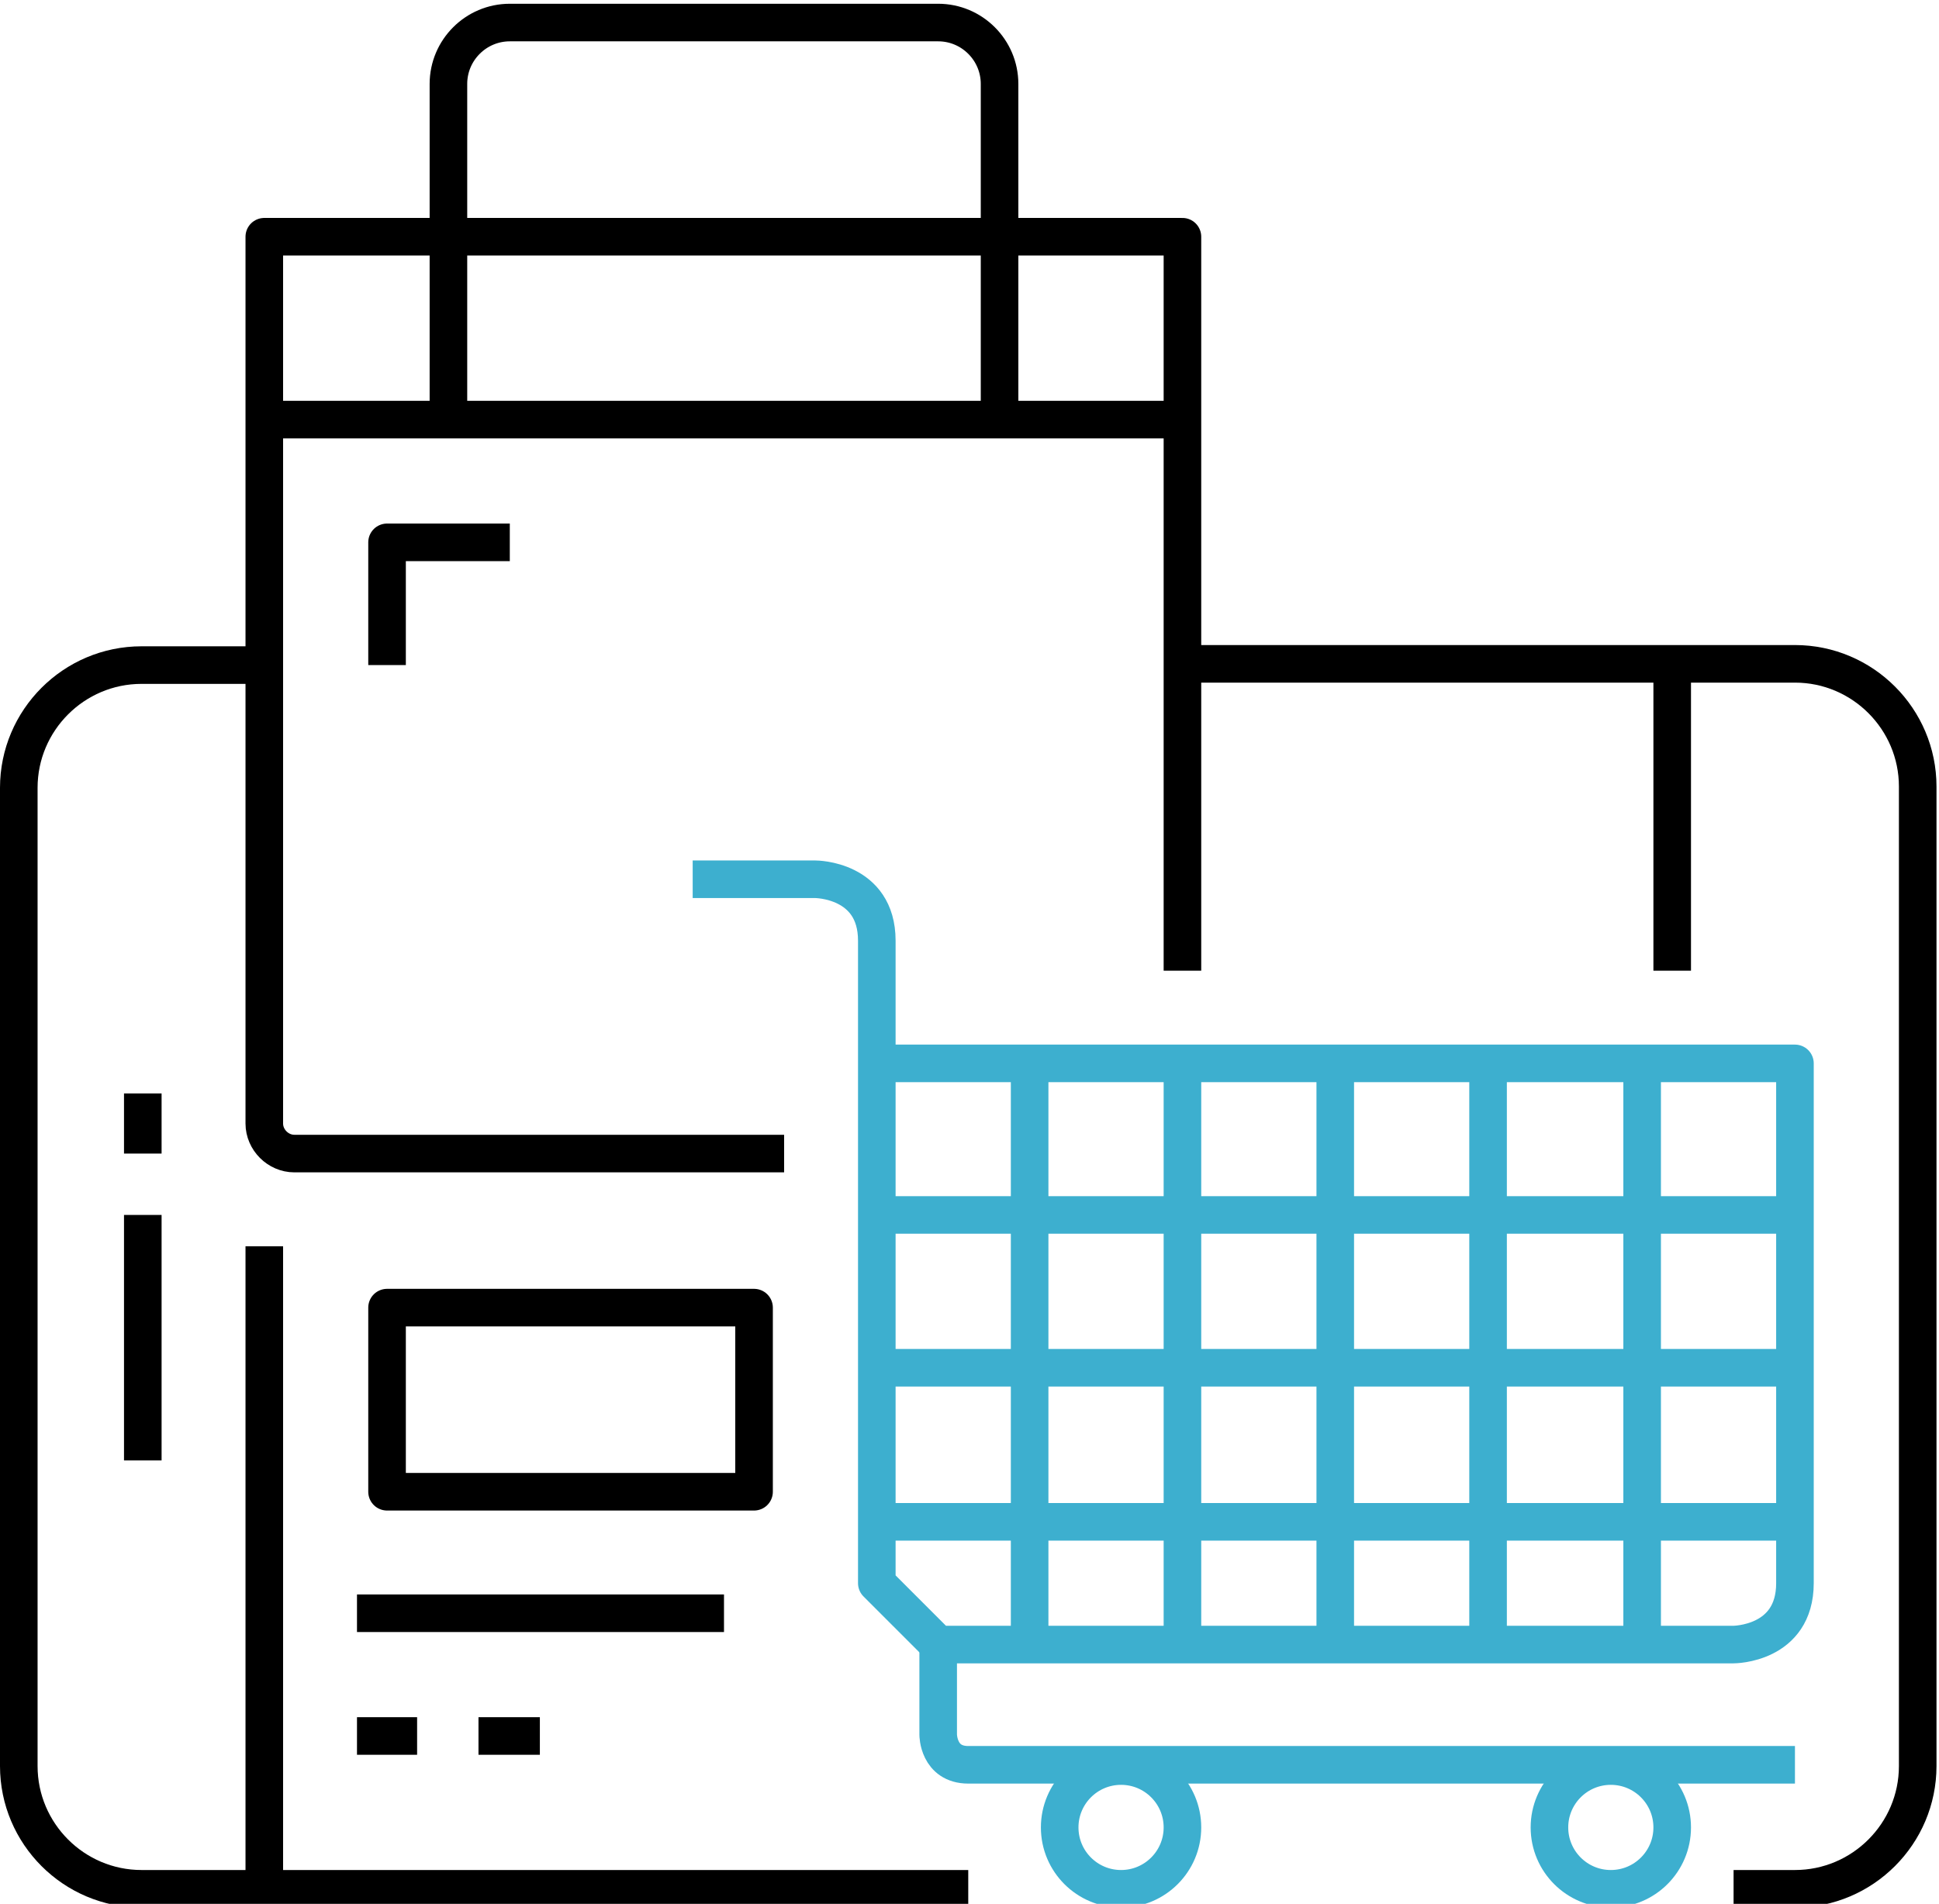 <?xml version="1.0" encoding="utf-8"?>
<!-- Generator: Adobe Illustrator 24.1.1, SVG Export Plug-In . SVG Version: 6.00 Build 0)  -->
<svg version="1.1" id="Layer_1" xmlns="http://www.w3.org/2000/svg" xmlns:xlink="http://www.w3.org/1999/xlink" x="0px" y="0px"
	 viewBox="0 0 154.8 152" style="enable-background:new 0 0 154.8 152;" xml:space="preserve">
<style type="text/css">
	.st0{fill:none;stroke:#000000;stroke-width:3;stroke-linejoin:round;stroke-miterlimit:10;}
	.st1{fill:none;stroke:#3DAFCF;stroke-width:3;stroke-linejoin:round;stroke-miterlimit:10;}
</style>
<g>
	<g>
		<g>
			<g>
				<path class="st0" d="M21.1,53.1h-9.8c-5.4,0-9.8,4.4-9.8,9.8V141c0,5.4,4.4,9.8,9.8,9.8h66"/>
				<path class="st0" d="M138.4,150.8h4.9c5.4,0,9.8-4.4,9.8-9.8V62.8c0-5.4-4.4-9.8-9.8-9.8H94.4"/>
				<line class="st0" x1="21.1" y1="150.8" x2="21.1" y2="99.5"/>
				<line class="st0" x1="133.5" y1="77.5" x2="133.5" y2="53.1"/>
				<line class="st0" x1="11.4" y1="92.1" x2="11.4" y2="87.3"/>
				<line class="st0" x1="11.4" y1="97" x2="11.4" y2="116.6"/>
			</g>
		</g>
	</g>
	<g>
		<g>
			<path class="st0" d="M94.4,77.5V18.9H21.1v70.8c0,1.3,1.1,2.4,2.4,2.4h39.1"/>
		</g>
		<path class="st0" d="M79.8,33.5V6.7c0-2.7-2.2-4.9-4.9-4.9H40.7c-2.7,0-4.9,2.2-4.9,4.9v26.9"/>
		<line class="st0" x1="21.1" y1="33.5" x2="94.4" y2="33.5"/>
	</g>
	<g>
		<g>
			<path class="st1" d="M55.3,70.2h9.8c0,0,4.9,0,4.9,4.9s0,51.3,0,51.3l4.9,4.9h63.5c0,0,4.9,0,4.9-4.9s0-41.5,0-41.5H70"/>
			<path class="st1" d="M74.9,131.2v7.3c0,0,0,2.4,2.4,2.4c2.4,0,66,0,66,0"/>
			<circle class="st1" cx="89.5" cy="145.9" r="4.9"/>
			<circle class="st1" cx="128.6" cy="145.9" r="4.9"/>
		</g>
		<line class="st1" x1="106.6" y1="84.8" x2="106.6" y2="131.2"/>
		<line class="st1" x1="118.8" y1="84.8" x2="118.8" y2="131.2"/>
		<line class="st1" x1="131.1" y1="84.8" x2="131.1" y2="131.2"/>
		<line class="st1" x1="94.4" y1="84.8" x2="94.4" y2="131.2"/>
		<line class="st1" x1="82.2" y1="84.8" x2="82.2" y2="131.2"/>
		<line class="st1" x1="70" y1="97" x2="143.3" y2="97"/>
		<line class="st1" x1="70" y1="109.2" x2="143.3" y2="109.2"/>
		<line class="st1" x1="70" y1="121.5" x2="143.3" y2="121.5"/>
	</g>
	<polyline class="st0" points="40.7,43.3 30.9,43.3 30.9,53.1 	"/>
	<rect x="30.9" y="104.4" class="st0" width="29.3" height="14.7"/>
	<line class="st0" x1="28.5" y1="128.8" x2="57.8" y2="128.8"/>
	<line class="st0" x1="28.5" y1="138.6" x2="33.3" y2="138.6"/>
	<line class="st0" x1="38.2" y1="138.6" x2="43.1" y2="138.6"/>
</g>
</svg>
